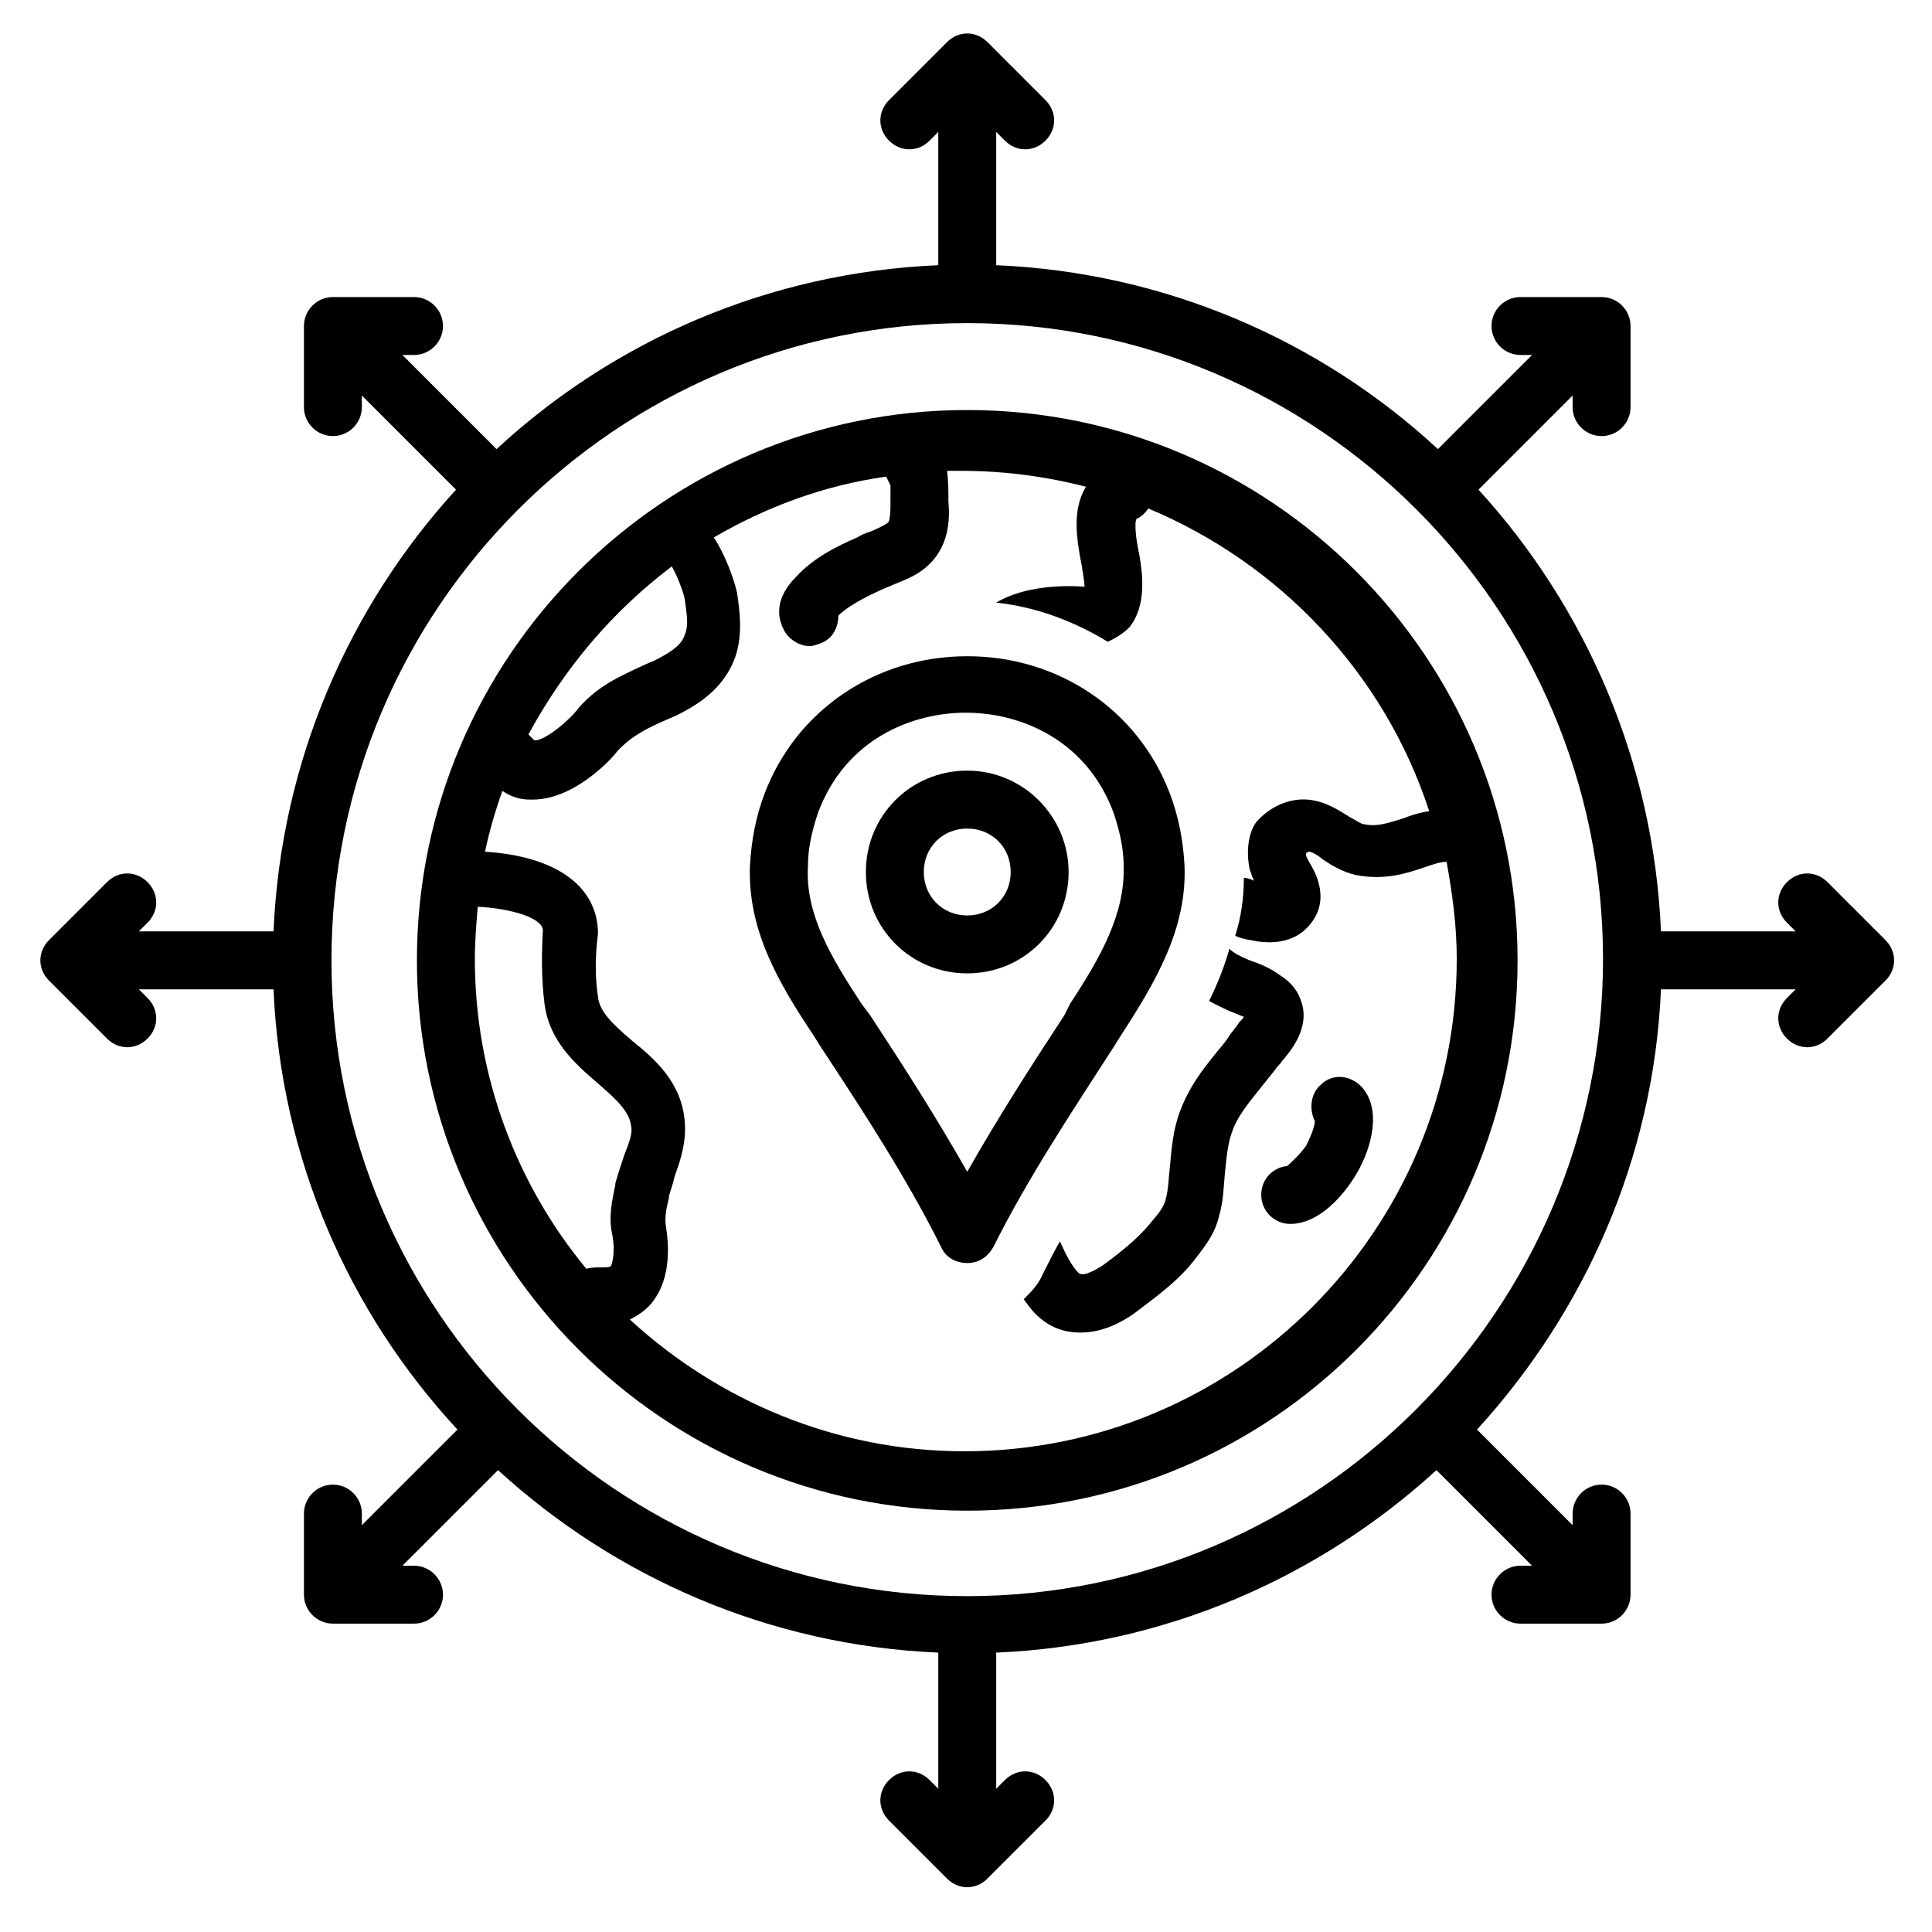<svg xmlns="http://www.w3.org/2000/svg" xmlns:xlink="http://www.w3.org/1999/xlink" width="400" viewBox="0 0 300 300" height="400" preserveAspectRatio="xMidYMid meet"><defs><clipPath id="95d5d1c600"><path d="M 6 5 L 294.566 5 L 294.566 293.273 L 6 293.273 Z M 6 5 " clip-rule="nonzero"></path></clipPath></defs><path fill="#000000" d="M 150.191 63.668 C 103.191 63.668 64.738 101.898 64.738 149.121 C 64.738 196.121 102.969 234.578 150.191 234.578 C 197.418 234.578 235.648 196.348 235.648 149.121 C 235.648 101.898 197.195 63.668 150.191 63.668 Z M 104.316 87.953 C 104.992 89.078 106.117 91.777 106.34 93.125 C 106.566 95.148 107.016 96.949 106.34 98.523 C 105.891 100.098 104.316 101.223 101.617 102.57 L 100.043 103.246 C 96.223 105.043 92.398 106.617 89.25 110.668 C 87.227 112.914 84.078 115.164 82.953 114.941 C 82.953 114.941 82.953 114.941 82.727 114.715 C 82.504 114.488 82.277 114.266 82.055 114.039 C 87.676 103.695 95.098 94.926 104.316 87.953 Z M 96.895 179.48 C 96.445 180.832 95.996 182.18 95.547 183.754 L 95.547 183.98 C 95.098 186.227 94.422 188.926 95.098 191.852 C 95.547 194.324 95.098 196.121 94.871 196.574 C 94.648 196.797 94.199 196.797 93.297 196.797 C 92.625 196.797 91.723 196.797 91.051 197.023 C 80.254 183.98 73.734 167.113 73.734 148.898 C 73.734 146.199 73.957 143.5 74.184 140.801 C 78.906 141.027 84.078 142.375 84.301 144.398 C 84.078 148.223 84.078 152.047 84.527 155.645 C 85.203 161.715 89.477 165.312 92.848 168.238 C 95.996 170.938 97.797 172.734 98.02 174.984 C 98.246 176.109 97.57 177.684 96.895 179.48 Z M 194.047 134.953 C 194.27 135.629 194.496 136.305 194.719 136.754 C 194.27 136.527 193.598 136.305 193.145 136.305 C 193.145 139.453 192.695 142.602 191.797 145.301 C 192.695 145.75 194.047 145.973 195.395 146.199 C 196.969 146.422 200.793 146.648 203.266 143.727 C 206.641 139.902 204.391 135.629 203.266 133.828 C 203.039 133.379 202.816 132.93 202.816 132.93 C 202.816 132.707 202.816 132.707 202.816 132.48 C 203.039 132.254 203.266 132.254 203.266 132.254 C 203.715 132.254 204.84 132.93 205.289 133.379 C 206.641 134.281 208.438 135.402 210.461 135.855 C 214.961 136.754 218.332 135.629 221.031 134.73 C 222.383 134.281 223.504 133.828 224.629 133.828 C 225.527 138.777 226.203 143.727 226.203 148.898 C 226.203 190.949 192.023 225.355 149.742 225.355 C 129.73 225.355 111.512 217.488 97.797 204.895 C 99.145 204.219 100.043 203.543 100.719 202.867 C 104.316 199.047 103.867 193.426 103.418 190.5 C 103.191 189.152 103.418 187.801 103.867 186.004 L 103.867 185.777 C 104.094 184.879 104.543 183.754 104.766 182.629 C 105.668 180.156 106.566 177.457 106.34 174.309 C 105.891 168.012 101.617 164.414 98.02 161.492 C 94.871 158.793 93.074 156.992 92.848 154.742 C 92.398 151.82 92.398 148.449 92.848 145.074 C 92.848 144.848 92.848 144.848 92.848 144.625 C 92.625 137.43 86.102 132.93 75.309 132.254 C 75.98 129.105 76.883 125.961 78.008 122.812 C 79.355 123.711 80.703 124.16 82.277 124.16 C 82.504 124.16 82.504 124.16 82.727 124.16 C 89.477 124.16 95.547 117.188 95.773 116.738 C 97.797 114.488 100.27 113.141 103.418 111.793 L 104.992 111.117 C 108.141 109.543 112.414 107.07 114.211 101.898 C 115.336 98.523 114.887 94.926 114.438 92 C 113.988 89.977 112.637 86.156 110.84 83.457 C 118.934 78.734 127.93 75.359 137.602 74.012 C 137.824 74.461 138.051 74.91 138.273 75.359 C 138.273 76.035 138.273 76.934 138.273 77.383 L 138.273 77.836 C 138.273 78.957 138.273 80.98 137.824 81.207 C 137.148 81.656 136.25 82.105 135.125 82.555 C 134.453 82.781 133.777 83.008 133.102 83.457 C 129.953 84.805 126.355 86.605 123.656 89.527 C 120.285 92.902 120.734 95.824 121.633 97.625 C 122.309 99.199 124.105 100.324 125.68 100.324 C 126.355 100.324 126.805 100.098 127.48 99.871 C 129.277 99.199 130.18 97.398 130.18 95.602 C 131.754 94.027 134.453 92.676 136.926 91.551 C 137.375 91.328 138.051 91.102 138.5 90.879 C 140.074 90.203 142.098 89.527 143.672 88.18 C 147.496 85.031 147.496 80.531 147.27 77.836 L 147.27 77.383 C 147.27 76.262 147.27 74.688 147.047 73.113 C 147.719 73.113 148.621 73.113 149.293 73.113 C 156.039 73.113 162.562 74.012 168.633 75.586 C 166.387 79.184 167.285 83.906 167.734 86.605 L 167.961 87.73 C 168.184 89.305 168.41 90.426 168.41 91.102 C 165.484 90.879 159.188 90.879 154.691 93.574 C 160.988 94.25 166.836 96.5 172.008 99.648 C 173.582 98.973 174.707 98.074 175.379 97.398 C 178.078 94.027 177.402 89.078 176.953 86.379 L 176.73 85.254 C 176.504 84.129 176.055 81.207 176.504 80.531 C 177.18 80.309 177.855 79.633 178.305 78.957 C 198.77 87.504 214.961 104.594 221.93 125.961 C 220.355 126.184 219.008 126.633 217.883 127.082 C 215.633 127.758 213.836 128.434 211.812 127.984 C 211.363 127.984 210.461 127.309 209.562 126.859 C 207.762 125.734 205.738 124.387 203.039 124.16 C 200.117 123.934 197.195 125.285 195.172 127.535 C 194.047 128.883 193.371 131.805 194.047 134.953 Z M 194.047 134.953 " fill-opacity="1" fill-rule="nonzero"></path><path fill="#000000" d="M 199.891 181.055 C 197.645 181.281 195.844 183.078 195.844 185.555 C 195.844 188.027 197.867 190.051 200.344 190.051 C 204.613 190.051 208.438 186.004 210.688 182.18 C 213.16 177.906 214.512 172.059 211.363 168.688 C 209.562 166.887 206.863 166.664 205.066 168.461 C 203.492 169.812 203.266 172.285 204.164 174.086 C 204.164 174.758 203.715 176.109 202.816 177.906 C 201.691 179.48 200.344 180.605 199.891 181.055 Z M 199.891 181.055 " fill-opacity="1" fill-rule="nonzero"></path><path fill="#000000" d="M 187.75 155.418 C 188.875 156.094 189.996 156.543 190.898 156.992 C 191.57 157.219 192.473 157.668 193.145 157.891 C 192.922 158.344 192.473 158.566 192.246 159.016 C 191.797 159.691 191.348 160.141 190.898 160.816 C 190.223 161.941 189.324 162.84 188.648 163.738 C 186.625 166.215 184.602 168.91 183.25 172.512 C 182.125 175.434 181.902 178.582 181.676 181.055 C 181.453 182.855 181.453 184.652 181.004 186.227 C 180.777 187.352 179.879 188.477 178.527 190.051 C 176.504 192.523 173.582 194.773 171.109 196.574 C 170.656 196.797 168.41 198.371 167.508 197.695 C 166.387 196.574 165.484 194.773 164.586 192.75 C 163.688 194.324 162.785 196.121 161.887 197.922 C 161.211 199.496 160.09 200.621 158.965 201.746 C 159.637 202.645 160.09 203.32 160.762 203.992 C 162.785 206.016 165.035 206.918 167.734 206.918 C 170.434 206.918 173.133 206.016 176.055 203.992 C 178.977 201.746 182.578 199.27 185.273 195.898 C 186.625 194.098 188.648 191.852 189.324 188.703 C 189.996 186.453 189.996 184.203 190.223 181.953 C 190.449 179.707 190.672 177.457 191.348 175.66 C 192.023 173.633 193.598 171.609 195.395 169.363 C 196.293 168.238 197.195 167.113 198.094 165.988 C 198.316 165.539 198.77 165.312 198.992 164.863 C 200.566 163.066 202.816 160.141 202.367 156.77 C 202.141 155.418 201.465 153.172 198.992 151.598 C 197.195 150.246 195.395 149.57 194.047 149.121 C 192.473 148.449 191.57 147.996 190.898 147.324 C 190.223 149.797 189.098 152.719 187.75 155.418 Z M 187.75 155.418 " fill-opacity="1" fill-rule="nonzero"></path><path fill="#000000" d="M 174.031 160.816 C 179.43 152.496 184.375 144.176 183.926 134.281 C 183.699 130.457 183.027 126.859 181.676 123.262 C 176.73 110.219 164.359 101.898 150.191 101.898 C 136.027 101.898 123.656 110.219 118.711 123.262 C 117.359 126.859 116.688 130.457 116.461 134.281 C 116.012 144.398 120.957 152.719 126.355 160.816 L 127.48 162.613 C 134 172.512 140.75 182.855 146.145 193.648 C 146.82 195.223 148.395 196.121 150.191 196.121 C 151.992 196.121 153.34 195.223 154.242 193.648 C 159.637 182.855 166.387 172.734 172.906 162.613 Z M 165.262 157.668 C 160.09 165.539 154.914 173.633 150.191 181.953 C 145.473 173.633 140.297 165.539 135.125 157.668 L 133.777 155.867 C 129.055 148.672 125.008 141.926 125.457 134.504 C 125.457 131.582 126.129 128.883 127.031 126.184 C 131.305 114.715 141.648 110.668 149.969 110.668 C 158.289 110.668 168.633 114.715 172.906 126.184 C 173.805 128.883 174.48 131.582 174.48 134.504 C 174.707 141.926 170.883 148.672 166.16 155.867 Z M 165.262 157.668 " fill-opacity="1" fill-rule="nonzero"></path><path fill="#000000" d="M 150.191 119.664 C 141.422 119.664 134.453 126.633 134.453 135.402 C 134.453 144.176 141.422 151.145 150.191 151.145 C 158.965 151.145 165.934 144.176 165.934 135.402 C 165.934 126.859 158.965 119.664 150.191 119.664 Z M 150.191 142.152 C 146.371 142.152 143.445 139.227 143.445 135.402 C 143.445 131.582 146.371 128.656 150.191 128.656 C 154.016 128.656 156.941 131.582 156.941 135.402 C 156.941 139.227 154.016 142.152 150.191 142.152 Z M 150.191 142.152 " fill-opacity="1" fill-rule="nonzero"></path><g clip-path="url(#95d5d1c600)"><path fill="#000000" d="M 283.773 136.977 C 281.977 135.18 279.277 135.18 277.477 136.977 C 275.68 138.777 275.68 141.477 277.477 143.273 L 278.828 144.625 L 257.914 144.625 C 256.789 118.312 246.219 94.25 229.578 76.035 L 244.195 61.418 L 244.195 63.215 C 244.195 65.691 246.219 67.715 248.691 67.715 C 251.164 67.715 253.191 65.691 253.191 63.215 L 253.191 50.625 C 253.191 48.148 251.164 46.125 248.691 46.125 L 236.098 46.125 C 233.625 46.125 231.602 48.148 231.602 50.625 C 231.602 53.098 233.625 55.121 236.098 55.121 L 237.898 55.121 L 223.281 69.738 C 205.066 52.871 181.004 42.301 154.691 41.18 L 154.691 20.488 L 156.039 21.84 C 156.941 22.738 158.062 23.188 159.188 23.188 C 160.312 23.188 161.438 22.738 162.336 21.84 C 164.137 20.039 164.137 17.34 162.336 15.543 L 153.34 6.547 C 151.543 4.746 148.844 4.746 147.047 6.547 L 138.051 15.543 C 136.25 17.34 136.25 20.039 138.051 21.84 C 139.848 23.637 142.547 23.637 144.348 21.84 L 145.695 20.488 L 145.695 41.18 C 119.383 42.301 95.32 52.871 77.105 69.738 L 62.488 55.121 L 64.289 55.121 C 66.762 55.121 68.785 53.098 68.785 50.625 C 68.785 48.148 66.762 46.125 64.289 46.125 L 51.695 46.125 C 49.223 46.125 47.195 48.148 47.195 50.625 L 47.195 63.215 C 47.195 65.691 49.223 67.715 51.695 67.715 C 54.168 67.715 56.191 65.691 56.191 63.215 L 56.191 61.418 L 70.809 76.035 C 54.168 94.25 43.598 118.312 42.473 144.625 L 21.559 144.625 L 22.91 143.273 C 24.707 141.477 24.707 138.777 22.91 136.977 C 21.109 135.18 18.41 135.18 16.613 136.977 L 7.617 145.973 C 5.816 147.773 5.816 150.473 7.617 152.27 L 16.613 161.266 C 17.512 162.164 18.637 162.613 19.762 162.613 C 20.887 162.613 22.012 162.164 22.91 161.266 C 24.707 159.465 24.707 156.77 22.91 154.969 L 21.559 153.621 L 42.473 153.621 C 43.598 179.93 54.168 203.77 71.035 221.984 L 56.191 236.828 L 56.191 235.027 C 56.191 232.555 54.168 230.531 51.695 230.531 C 49.223 230.531 47.195 232.555 47.195 235.027 L 47.195 247.621 C 47.195 250.094 49.223 252.117 51.695 252.117 L 64.289 252.117 C 66.762 252.117 68.785 250.094 68.785 247.621 C 68.785 245.148 66.762 243.125 64.289 243.125 L 62.488 243.125 L 77.332 228.281 C 95.547 244.922 119.383 255.492 145.695 256.617 L 145.695 277.754 L 144.348 276.406 C 142.547 274.605 139.848 274.605 138.051 276.406 C 136.25 278.203 136.25 280.902 138.051 282.703 L 147.047 291.699 C 147.945 292.598 149.07 293.047 150.191 293.047 C 151.316 293.047 152.441 292.598 153.34 291.699 L 162.336 282.703 C 164.137 280.902 164.137 278.203 162.336 276.406 C 160.539 274.605 157.84 274.605 156.039 276.406 L 154.691 277.754 L 154.691 256.617 C 181.004 255.492 204.84 244.922 223.055 228.281 L 237.898 243.125 L 236.098 243.125 C 233.625 243.125 231.602 245.148 231.602 247.621 C 231.602 250.094 233.625 252.117 236.098 252.117 L 248.691 252.117 C 251.164 252.117 253.191 250.094 253.191 247.621 L 253.191 235.027 C 253.191 232.555 251.164 230.531 248.691 230.531 C 246.219 230.531 244.195 232.555 244.195 235.027 L 244.195 236.828 L 229.352 221.984 C 245.992 203.77 256.789 179.93 257.914 153.621 L 278.828 153.621 L 277.477 154.969 C 275.68 156.77 275.68 159.465 277.477 161.266 C 278.375 162.164 279.5 162.613 280.625 162.613 C 281.75 162.613 282.875 162.164 283.773 161.266 L 292.77 152.27 C 294.566 150.473 294.566 147.773 292.77 145.973 Z M 150.191 247.848 C 95.773 247.848 51.469 203.543 51.469 149.121 C 51.469 94.477 95.773 50.172 150.191 50.172 C 204.613 50.172 248.918 94.477 248.918 148.898 C 248.918 203.32 204.613 247.848 150.191 247.848 Z M 150.191 247.848 " fill-opacity="1" fill-rule="nonzero"></path></g></svg>